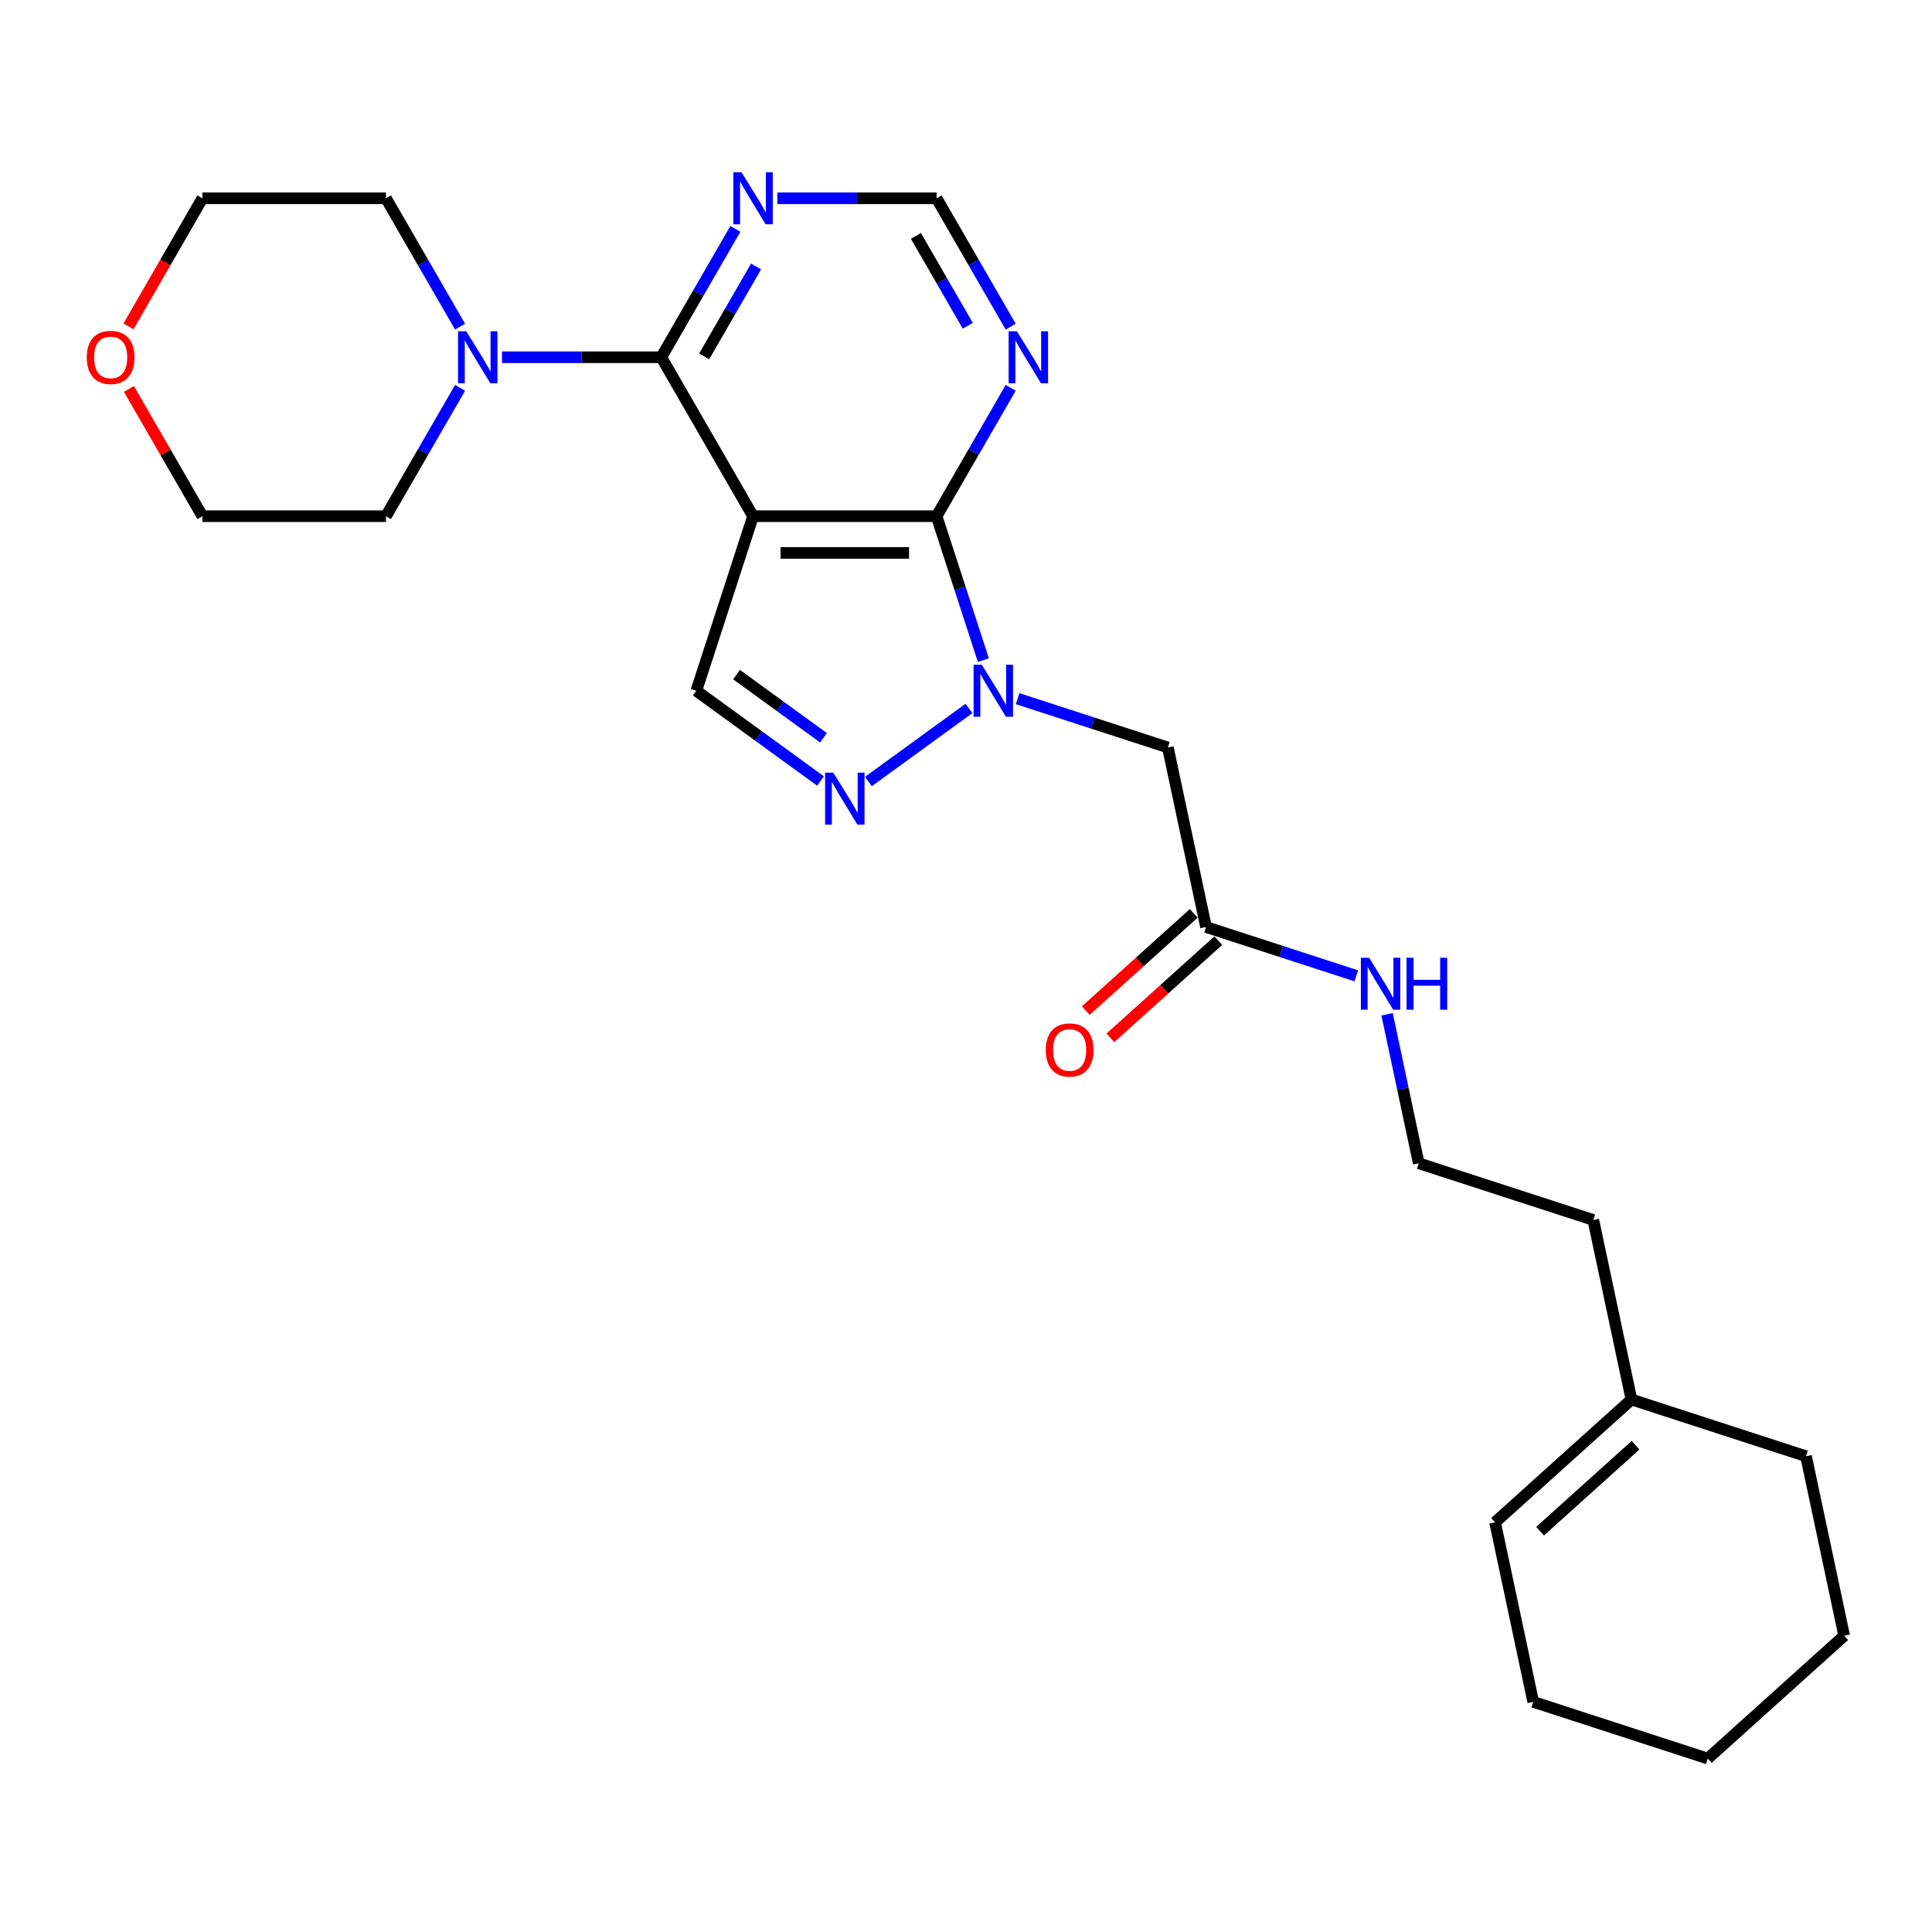 <?xml version='1.0' encoding='iso-8859-1'?>
<svg version='1.1' baseProfile='full'
              xmlns='http://www.w3.org/2000/svg'
                      xmlns:rdkit='http://www.rdkit.org/xml'
                      xmlns:xlink='http://www.w3.org/1999/xlink'
                  xml:space='preserve'
width='1000px' height='1000px' viewBox='0 0 1000 1000'>
<!-- END OF HEADER -->
<rect style='opacity:1.0;fill:#FFFFFF;stroke:none' width='1000' height='1000' x='0' y='0'> </rect>
<path class='bond-1' d='M 389.775,267.185 L 484.776,267.185' style='fill:none;fill-rule:evenodd;stroke:#000000;stroke-width:6px;stroke-linecap:butt;stroke-linejoin:miter;stroke-opacity:1' />
<path class='bond-1' d='M 404.025,286.185 L 470.525,286.185' style='fill:none;fill-rule:evenodd;stroke:#000000;stroke-width:6px;stroke-linecap:butt;stroke-linejoin:miter;stroke-opacity:1' />
<path class='bond-2' d='M 389.775,267.185 L 342.274,184.911' style='fill:none;fill-rule:evenodd;stroke:#000000;stroke-width:6px;stroke-linecap:butt;stroke-linejoin:miter;stroke-opacity:1' />
<path class='bond-4' d='M 389.775,267.185 L 360.418,357.536' style='fill:none;fill-rule:evenodd;stroke:#000000;stroke-width:6px;stroke-linecap:butt;stroke-linejoin:miter;stroke-opacity:1' />
<path class='bond-0' d='M 508.99,341.709 L 496.883,304.447' style='fill:none;fill-rule:evenodd;stroke:#0000FF;stroke-width:6px;stroke-linecap:butt;stroke-linejoin:miter;stroke-opacity:1' />
<path class='bond-0' d='M 496.883,304.447 L 484.776,267.185' style='fill:none;fill-rule:evenodd;stroke:#000000;stroke-width:6px;stroke-linecap:butt;stroke-linejoin:miter;stroke-opacity:1' />
<path class='bond-5' d='M 526.711,361.623 L 565.597,374.258' style='fill:none;fill-rule:evenodd;stroke:#0000FF;stroke-width:6px;stroke-linecap:butt;stroke-linejoin:miter;stroke-opacity:1' />
<path class='bond-5' d='M 565.597,374.258 L 604.484,386.893' style='fill:none;fill-rule:evenodd;stroke:#000000;stroke-width:6px;stroke-linecap:butt;stroke-linejoin:miter;stroke-opacity:1' />
<path class='bond-26' d='M 501.554,366.675 L 449.465,404.52' style='fill:none;fill-rule:evenodd;stroke:#0000FF;stroke-width:6px;stroke-linecap:butt;stroke-linejoin:miter;stroke-opacity:1' />
<path class='bond-7' d='M 484.776,267.185 L 503.957,233.962' style='fill:none;fill-rule:evenodd;stroke:#000000;stroke-width:6px;stroke-linecap:butt;stroke-linejoin:miter;stroke-opacity:1' />
<path class='bond-7' d='M 503.957,233.962 L 523.138,200.739' style='fill:none;fill-rule:evenodd;stroke:#0000FF;stroke-width:6px;stroke-linecap:butt;stroke-linejoin:miter;stroke-opacity:1' />
<path class='bond-6' d='M 342.274,184.911 L 301.063,184.911' style='fill:none;fill-rule:evenodd;stroke:#000000;stroke-width:6px;stroke-linecap:butt;stroke-linejoin:miter;stroke-opacity:1' />
<path class='bond-6' d='M 301.063,184.911 L 259.851,184.911' style='fill:none;fill-rule:evenodd;stroke:#0000FF;stroke-width:6px;stroke-linecap:butt;stroke-linejoin:miter;stroke-opacity:1' />
<path class='bond-8' d='M 342.274,184.911 L 361.455,151.688' style='fill:none;fill-rule:evenodd;stroke:#000000;stroke-width:6px;stroke-linecap:butt;stroke-linejoin:miter;stroke-opacity:1' />
<path class='bond-8' d='M 361.455,151.688 L 380.637,118.465' style='fill:none;fill-rule:evenodd;stroke:#0000FF;stroke-width:6px;stroke-linecap:butt;stroke-linejoin:miter;stroke-opacity:1' />
<path class='bond-8' d='M 364.483,184.445 L 377.91,161.189' style='fill:none;fill-rule:evenodd;stroke:#000000;stroke-width:6px;stroke-linecap:butt;stroke-linejoin:miter;stroke-opacity:1' />
<path class='bond-8' d='M 377.91,161.189 L 391.337,137.932' style='fill:none;fill-rule:evenodd;stroke:#0000FF;stroke-width:6px;stroke-linecap:butt;stroke-linejoin:miter;stroke-opacity:1' />
<path class='bond-3' d='M 424.697,404.238 L 392.557,380.887' style='fill:none;fill-rule:evenodd;stroke:#0000FF;stroke-width:6px;stroke-linecap:butt;stroke-linejoin:miter;stroke-opacity:1' />
<path class='bond-3' d='M 392.557,380.887 L 360.418,357.536' style='fill:none;fill-rule:evenodd;stroke:#000000;stroke-width:6px;stroke-linecap:butt;stroke-linejoin:miter;stroke-opacity:1' />
<path class='bond-3' d='M 426.223,381.861 L 403.725,365.516' style='fill:none;fill-rule:evenodd;stroke:#0000FF;stroke-width:6px;stroke-linecap:butt;stroke-linejoin:miter;stroke-opacity:1' />
<path class='bond-3' d='M 403.725,365.516 L 381.228,349.17' style='fill:none;fill-rule:evenodd;stroke:#000000;stroke-width:6px;stroke-linecap:butt;stroke-linejoin:miter;stroke-opacity:1' />
<path class='bond-9' d='M 604.484,386.893 L 624.236,479.818' style='fill:none;fill-rule:evenodd;stroke:#000000;stroke-width:6px;stroke-linecap:butt;stroke-linejoin:miter;stroke-opacity:1' />
<path class='bond-17' d='M 238.135,200.739 L 218.954,233.962' style='fill:none;fill-rule:evenodd;stroke:#0000FF;stroke-width:6px;stroke-linecap:butt;stroke-linejoin:miter;stroke-opacity:1' />
<path class='bond-17' d='M 218.954,233.962 L 199.772,267.185' style='fill:none;fill-rule:evenodd;stroke:#000000;stroke-width:6px;stroke-linecap:butt;stroke-linejoin:miter;stroke-opacity:1' />
<path class='bond-18' d='M 238.135,169.084 L 218.954,135.861' style='fill:none;fill-rule:evenodd;stroke:#0000FF;stroke-width:6px;stroke-linecap:butt;stroke-linejoin:miter;stroke-opacity:1' />
<path class='bond-18' d='M 218.954,135.861 L 199.772,102.638' style='fill:none;fill-rule:evenodd;stroke:#000000;stroke-width:6px;stroke-linecap:butt;stroke-linejoin:miter;stroke-opacity:1' />
<path class='bond-27' d='M 523.138,169.084 L 503.957,135.861' style='fill:none;fill-rule:evenodd;stroke:#0000FF;stroke-width:6px;stroke-linecap:butt;stroke-linejoin:miter;stroke-opacity:1' />
<path class='bond-27' d='M 503.957,135.861 L 484.776,102.638' style='fill:none;fill-rule:evenodd;stroke:#000000;stroke-width:6px;stroke-linecap:butt;stroke-linejoin:miter;stroke-opacity:1' />
<path class='bond-27' d='M 500.929,168.617 L 487.502,145.361' style='fill:none;fill-rule:evenodd;stroke:#0000FF;stroke-width:6px;stroke-linecap:butt;stroke-linejoin:miter;stroke-opacity:1' />
<path class='bond-27' d='M 487.502,145.361 L 474.075,122.105' style='fill:none;fill-rule:evenodd;stroke:#000000;stroke-width:6px;stroke-linecap:butt;stroke-linejoin:miter;stroke-opacity:1' />
<path class='bond-10' d='M 402.353,102.638 L 443.564,102.638' style='fill:none;fill-rule:evenodd;stroke:#0000FF;stroke-width:6px;stroke-linecap:butt;stroke-linejoin:miter;stroke-opacity:1' />
<path class='bond-10' d='M 443.564,102.638 L 484.776,102.638' style='fill:none;fill-rule:evenodd;stroke:#000000;stroke-width:6px;stroke-linecap:butt;stroke-linejoin:miter;stroke-opacity:1' />
<path class='bond-12' d='M 617.879,472.758 L 589.942,497.913' style='fill:none;fill-rule:evenodd;stroke:#000000;stroke-width:6px;stroke-linecap:butt;stroke-linejoin:miter;stroke-opacity:1' />
<path class='bond-12' d='M 589.942,497.913 L 562.005,523.068' style='fill:none;fill-rule:evenodd;stroke:#FF0000;stroke-width:6px;stroke-linecap:butt;stroke-linejoin:miter;stroke-opacity:1' />
<path class='bond-12' d='M 630.593,486.878 L 602.655,512.033' style='fill:none;fill-rule:evenodd;stroke:#000000;stroke-width:6px;stroke-linecap:butt;stroke-linejoin:miter;stroke-opacity:1' />
<path class='bond-12' d='M 602.655,512.033 L 574.718,537.188' style='fill:none;fill-rule:evenodd;stroke:#FF0000;stroke-width:6px;stroke-linecap:butt;stroke-linejoin:miter;stroke-opacity:1' />
<path class='bond-15' d='M 624.236,479.818 L 663.122,492.453' style='fill:none;fill-rule:evenodd;stroke:#000000;stroke-width:6px;stroke-linecap:butt;stroke-linejoin:miter;stroke-opacity:1' />
<path class='bond-15' d='M 663.122,492.453 L 702.009,505.088' style='fill:none;fill-rule:evenodd;stroke:#0000FF;stroke-width:6px;stroke-linecap:butt;stroke-linejoin:miter;stroke-opacity:1' />
<path class='bond-11' d='M 844.442,724.382 L 824.69,631.457' style='fill:none;fill-rule:evenodd;stroke:#000000;stroke-width:6px;stroke-linecap:butt;stroke-linejoin:miter;stroke-opacity:1' />
<path class='bond-14' d='M 844.442,724.382 L 773.843,787.95' style='fill:none;fill-rule:evenodd;stroke:#000000;stroke-width:6px;stroke-linecap:butt;stroke-linejoin:miter;stroke-opacity:1' />
<path class='bond-14' d='M 846.566,748.037 L 797.146,792.535' style='fill:none;fill-rule:evenodd;stroke:#000000;stroke-width:6px;stroke-linecap:butt;stroke-linejoin:miter;stroke-opacity:1' />
<path class='bond-22' d='M 844.442,724.382 L 934.794,753.739' style='fill:none;fill-rule:evenodd;stroke:#000000;stroke-width:6px;stroke-linecap:butt;stroke-linejoin:miter;stroke-opacity:1' />
<path class='bond-13' d='M 66.496,168.932 L 85.634,135.785' style='fill:none;fill-rule:evenodd;stroke:#FF0000;stroke-width:6px;stroke-linecap:butt;stroke-linejoin:miter;stroke-opacity:1' />
<path class='bond-13' d='M 85.634,135.785 L 104.771,102.638' style='fill:none;fill-rule:evenodd;stroke:#000000;stroke-width:6px;stroke-linecap:butt;stroke-linejoin:miter;stroke-opacity:1' />
<path class='bond-28' d='M 66.738,201.309 L 85.754,234.247' style='fill:none;fill-rule:evenodd;stroke:#FF0000;stroke-width:6px;stroke-linecap:butt;stroke-linejoin:miter;stroke-opacity:1' />
<path class='bond-28' d='M 85.754,234.247 L 104.771,267.185' style='fill:none;fill-rule:evenodd;stroke:#000000;stroke-width:6px;stroke-linecap:butt;stroke-linejoin:miter;stroke-opacity:1' />
<path class='bond-23' d='M 773.843,787.95 L 793.595,880.875' style='fill:none;fill-rule:evenodd;stroke:#000000;stroke-width:6px;stroke-linecap:butt;stroke-linejoin:miter;stroke-opacity:1' />
<path class='bond-16' d='M 717.951,525.002 L 726.145,563.551' style='fill:none;fill-rule:evenodd;stroke:#0000FF;stroke-width:6px;stroke-linecap:butt;stroke-linejoin:miter;stroke-opacity:1' />
<path class='bond-16' d='M 726.145,563.551 L 734.339,602.1' style='fill:none;fill-rule:evenodd;stroke:#000000;stroke-width:6px;stroke-linecap:butt;stroke-linejoin:miter;stroke-opacity:1' />
<path class='bond-19' d='M 734.339,602.1 L 824.69,631.457' style='fill:none;fill-rule:evenodd;stroke:#000000;stroke-width:6px;stroke-linecap:butt;stroke-linejoin:miter;stroke-opacity:1' />
<path class='bond-20' d='M 199.772,267.185 L 104.771,267.185' style='fill:none;fill-rule:evenodd;stroke:#000000;stroke-width:6px;stroke-linecap:butt;stroke-linejoin:miter;stroke-opacity:1' />
<path class='bond-21' d='M 199.772,102.638 L 104.771,102.638' style='fill:none;fill-rule:evenodd;stroke:#000000;stroke-width:6px;stroke-linecap:butt;stroke-linejoin:miter;stroke-opacity:1' />
<path class='bond-24' d='M 934.794,753.739 L 954.545,846.664' style='fill:none;fill-rule:evenodd;stroke:#000000;stroke-width:6px;stroke-linecap:butt;stroke-linejoin:miter;stroke-opacity:1' />
<path class='bond-29' d='M 793.595,880.875 L 883.946,910.232' style='fill:none;fill-rule:evenodd;stroke:#000000;stroke-width:6px;stroke-linecap:butt;stroke-linejoin:miter;stroke-opacity:1' />
<path class='bond-25' d='M 954.545,846.664 L 883.946,910.232' style='fill:none;fill-rule:evenodd;stroke:#000000;stroke-width:6px;stroke-linecap:butt;stroke-linejoin:miter;stroke-opacity:1' />
<path  class='atom-1' d='M 508.185 344.084
L 517.002 358.334
Q 517.876 359.74, 519.282 362.286
Q 520.688 364.832, 520.764 364.984
L 520.764 344.084
L 524.336 344.084
L 524.336 370.988
L 520.65 370.988
L 511.188 355.408
Q 510.086 353.584, 508.907 351.494
Q 507.767 349.404, 507.425 348.758
L 507.425 370.988
L 503.929 370.988
L 503.929 344.084
L 508.185 344.084
' fill='#0000FF'/>
<path  class='atom-4' d='M 431.328 399.924
L 440.144 414.174
Q 441.018 415.58, 442.424 418.127
Q 443.83 420.673, 443.906 420.825
L 443.906 399.924
L 447.478 399.924
L 447.478 426.829
L 443.792 426.829
L 434.33 411.248
Q 433.228 409.424, 432.05 407.334
Q 430.91 405.244, 430.568 404.598
L 430.568 426.829
L 427.072 426.829
L 427.072 399.924
L 431.328 399.924
' fill='#0000FF'/>
<path  class='atom-7' d='M 241.326 171.459
L 250.142 185.709
Q 251.016 187.116, 252.422 189.662
Q 253.828 192.208, 253.904 192.36
L 253.904 171.459
L 257.476 171.459
L 257.476 198.364
L 253.79 198.364
L 244.328 182.783
Q 243.226 180.959, 242.048 178.869
Q 240.908 176.779, 240.566 176.133
L 240.566 198.364
L 237.07 198.364
L 237.07 171.459
L 241.326 171.459
' fill='#0000FF'/>
<path  class='atom-8' d='M 526.329 171.459
L 535.145 185.709
Q 536.019 187.116, 537.425 189.662
Q 538.831 192.208, 538.907 192.36
L 538.907 171.459
L 542.479 171.459
L 542.479 198.364
L 538.793 198.364
L 529.331 182.783
Q 528.229 180.959, 527.051 178.869
Q 525.911 176.779, 525.569 176.133
L 525.569 198.364
L 522.073 198.364
L 522.073 171.459
L 526.329 171.459
' fill='#0000FF'/>
<path  class='atom-9' d='M 383.827 89.186
L 392.644 103.436
Q 393.518 104.842, 394.924 107.388
Q 396.33 109.934, 396.406 110.086
L 396.406 89.186
L 399.978 89.186
L 399.978 116.09
L 396.292 116.09
L 386.829 100.51
Q 385.727 98.686, 384.549 96.596
Q 383.409 94.506, 383.067 93.86
L 383.067 116.09
L 379.571 116.09
L 379.571 89.186
L 383.827 89.186
' fill='#0000FF'/>
<path  class='atom-13' d='M 541.286 543.462
Q 541.286 537.002, 544.478 533.392
Q 547.67 529.782, 553.636 529.782
Q 559.602 529.782, 562.794 533.392
Q 565.986 537.002, 565.986 543.462
Q 565.986 549.998, 562.756 553.722
Q 559.526 557.409, 553.636 557.409
Q 547.708 557.409, 544.478 553.722
Q 541.286 550.036, 541.286 543.462
M 553.636 554.368
Q 557.74 554.368, 559.944 551.632
Q 562.186 548.858, 562.186 543.462
Q 562.186 538.18, 559.944 535.52
Q 557.74 532.822, 553.636 532.822
Q 549.532 532.822, 547.29 535.482
Q 545.086 538.142, 545.086 543.462
Q 545.086 548.896, 547.29 551.632
Q 549.532 554.368, 553.636 554.368
' fill='#FF0000'/>
<path  class='atom-14' d='M 44.921 184.987
Q 44.921 178.527, 48.113 174.917
Q 51.305 171.307, 57.271 171.307
Q 63.237 171.307, 66.429 174.917
Q 69.621 178.527, 69.621 184.987
Q 69.621 191.524, 66.391 195.248
Q 63.161 198.934, 57.271 198.934
Q 51.343 198.934, 48.113 195.248
Q 44.921 191.562, 44.921 184.987
M 57.271 195.894
Q 61.375 195.894, 63.579 193.158
Q 65.821 190.384, 65.821 184.987
Q 65.821 179.705, 63.579 177.045
Q 61.375 174.347, 57.271 174.347
Q 53.167 174.347, 50.925 177.007
Q 48.721 179.667, 48.721 184.987
Q 48.721 190.422, 50.925 193.158
Q 53.167 195.894, 57.271 195.894
' fill='#FF0000'/>
<path  class='atom-16' d='M 708.64 495.723
L 717.456 509.973
Q 718.33 511.379, 719.736 513.925
Q 721.142 516.471, 721.218 516.623
L 721.218 495.723
L 724.79 495.723
L 724.79 522.627
L 721.104 522.627
L 711.642 507.047
Q 710.54 505.223, 709.362 503.133
Q 708.222 501.043, 707.88 500.397
L 707.88 522.627
L 704.384 522.627
L 704.384 495.723
L 708.64 495.723
' fill='#0000FF'/>
<path  class='atom-16' d='M 728.02 495.723
L 731.668 495.723
L 731.668 507.161
L 745.425 507.161
L 745.425 495.723
L 749.073 495.723
L 749.073 522.627
L 745.425 522.627
L 745.425 510.201
L 731.668 510.201
L 731.668 522.627
L 728.02 522.627
L 728.02 495.723
' fill='#0000FF'/>
</svg>
